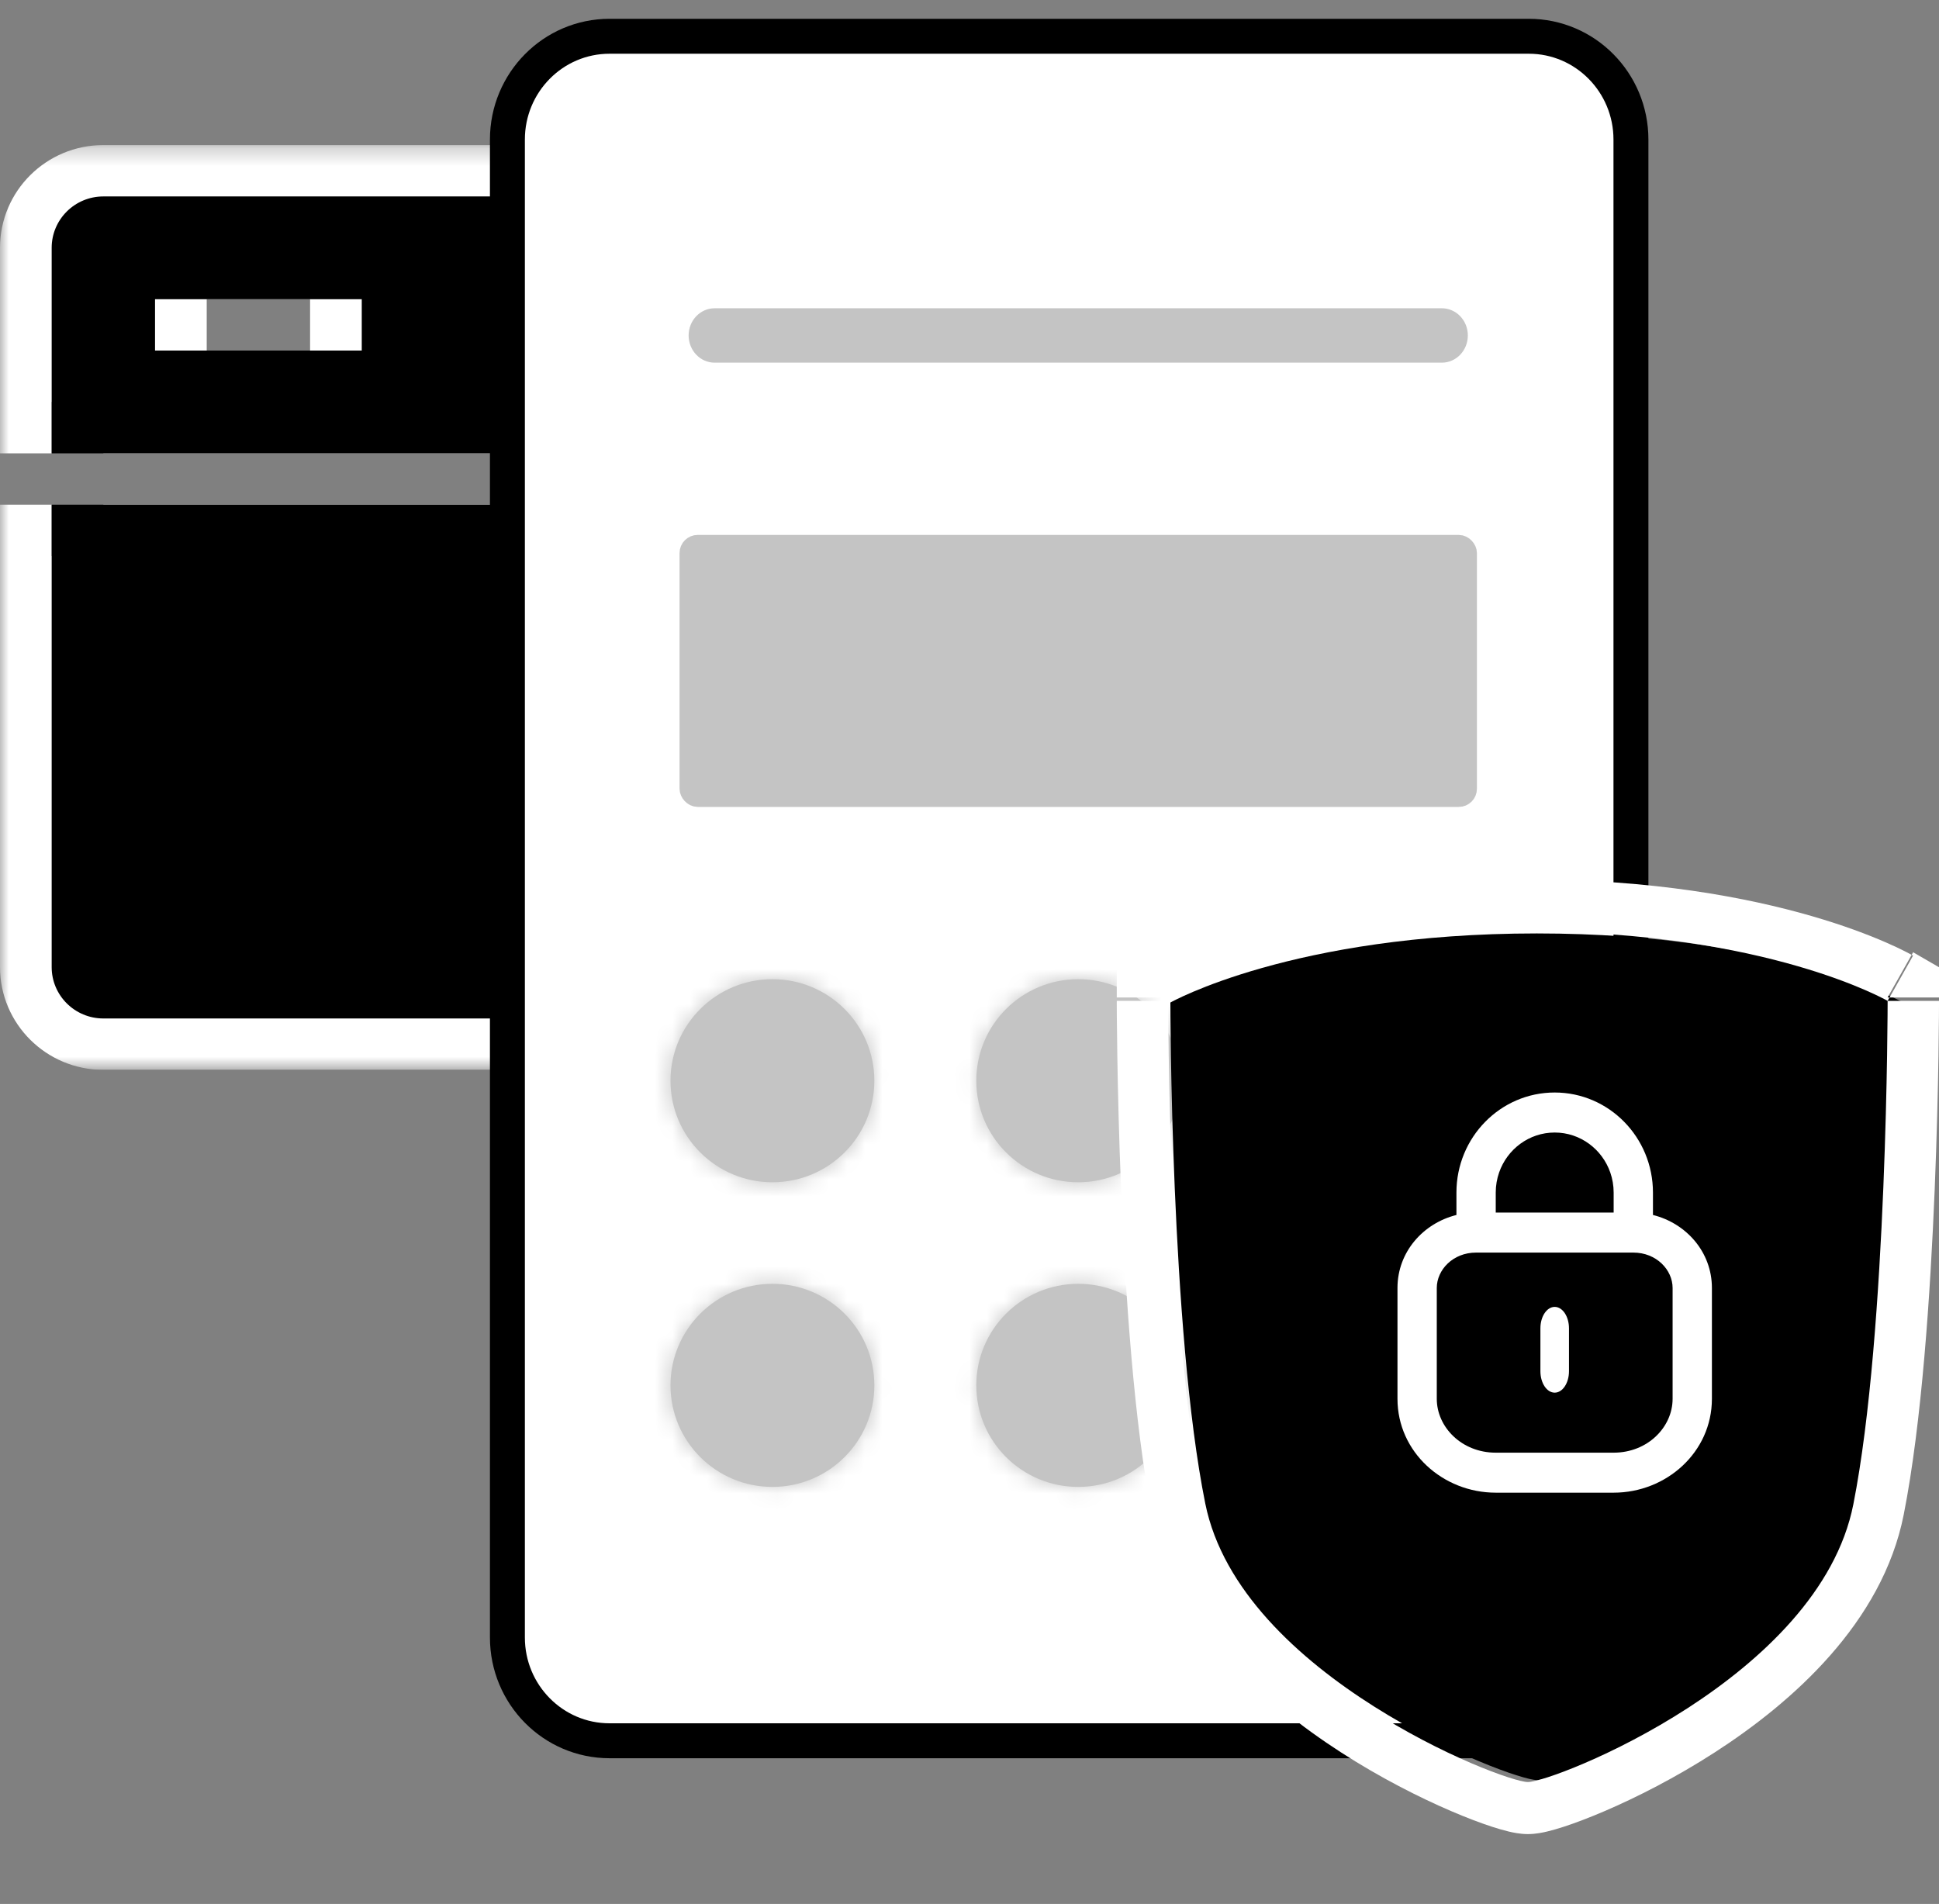 <svg width="111" height="109" viewBox="0 0 111 109" fill="none" xmlns="http://www.w3.org/2000/svg">
<rect x="0" y="0" width="111" height="109" fill="#808080" stroke="none"/>
<g clip-path="url(#clip0_5669_506)">
<g clip-path="url(#clip1_5669_506)">
<mask id="mask0_5669_506" style="mask-type:luminance" maskUnits="userSpaceOnUse" x="0" y="8" width="80" height="54">
<rect y="8.305" width="79.879" height="52.943" fill="white"/>
</mask>
<g mask="url(#mask0_5669_506)">
<path fill-rule="evenodd" clip-rule="evenodd" d="M5.917 8.305C2.649 8.305 0 10.938 0 14.187V25.952H2.958V23.011H5.917V25.952H73.962V23.011H76.92V25.952H79.879V14.187C79.879 10.938 77.23 8.305 73.962 8.305H5.917ZM73.962 23.011H23.668V20.07V17.128V14.187H73.962V23.011ZM17.751 17.128H11.834V20.07H17.751V17.128ZM5.917 28.894H73.962V31.835H5.917V28.894ZM5.917 31.835V55.365H73.962V31.835H76.92V28.894H79.879V55.365C79.879 58.614 77.23 61.248 73.962 61.248H5.917C2.649 61.248 0 58.614 0 55.365V28.894H2.958V31.835H5.917Z" fill="white"/>
</g>
</g>
<path fill-rule="evenodd" clip-rule="evenodd" d="M76.92 25.952H2.958V14.187C2.958 12.563 4.283 11.246 5.916 11.246H73.961C75.595 11.246 76.92 12.563 76.92 14.187V25.952ZM76.92 55.365C76.92 56.99 75.595 58.306 73.961 58.306H5.916C4.283 58.306 2.958 56.99 2.958 55.365V28.894H76.92V55.365ZM20.709 20.07H8.875V17.129H20.709V20.07Z" fill="black"/>
<mask id="mask1_5669_506" style="mask-type:luminance" maskUnits="userSpaceOnUse" x="2" y="11" width="75" height="48">
<path fill-rule="evenodd" clip-rule="evenodd" d="M76.92 25.952H2.958V14.187C2.958 12.563 4.283 11.246 5.916 11.246H73.961C75.595 11.246 76.92 12.563 76.92 14.187V25.952ZM76.92 55.365C76.92 56.99 75.595 58.306 73.961 58.306H5.916C4.283 58.306 2.958 56.99 2.958 55.365V28.894H76.92V55.365ZM20.709 20.07H8.875V17.129H20.709V20.07Z" fill="white"/>
</mask>
<g mask="url(#mask1_5669_506)">
</g>
</g>
<rect x="29" y="2" width="64" height="98" rx="7" fill="white"/>
<path d="M34.894 2.076C31.665 2.076 29.047 4.724 29.047 7.99V93.743C29.047 97.009 31.665 99.657 34.894 99.657H87.518C90.747 99.657 93.365 97.009 93.365 93.743V7.99C93.365 4.724 90.747 2.076 87.518 2.076H34.894Z" stroke="black" stroke-width="2" stroke-linecap="round"/>
<rect x="39.421" y="31.143" width="44.608" height="14.533" rx="0.52" fill="#C4C4C4" stroke="#C4C4C4" stroke-width="1.039"/>
<path fill-rule="evenodd" clip-rule="evenodd" d="M50.053 61.87C50.053 65.081 47.441 67.684 44.218 67.684C40.995 67.684 38.383 65.081 38.383 61.87C38.383 58.66 40.995 56.057 44.218 56.057C47.441 56.057 50.053 58.66 50.053 61.87ZM50.053 79.311C50.053 82.521 47.441 85.124 44.218 85.124C40.995 85.124 38.383 82.521 38.383 79.311C38.383 76.1 40.995 73.497 44.218 73.497C47.441 73.497 50.053 76.1 50.053 79.311ZM67.559 61.87C67.559 65.081 64.947 67.684 61.724 67.684C58.501 67.684 55.889 65.081 55.889 61.87C55.889 58.66 58.501 56.057 61.724 56.057C64.947 56.057 67.559 58.66 67.559 61.87ZM67.559 79.311C67.559 82.521 64.947 85.124 61.724 85.124C58.501 85.124 55.889 82.521 55.889 79.311C55.889 76.1 58.501 73.497 61.724 73.497C64.947 73.497 67.559 76.1 67.559 79.311ZM85.065 61.87C85.065 65.081 82.453 67.684 79.23 67.684C76.007 67.684 73.394 65.081 73.394 61.87C73.394 58.66 76.007 56.057 79.23 56.057C82.453 56.057 85.065 58.66 85.065 61.87ZM85.065 79.311C85.065 82.521 82.453 85.124 79.23 85.124C76.007 85.124 73.394 82.521 73.394 79.311C73.394 76.1 76.007 73.497 79.23 73.497C82.453 73.497 85.065 76.1 85.065 79.311Z" fill="#C4C4C4"/>
<mask id="mask2_5669_506" style="mask-type:luminance" maskUnits="userSpaceOnUse" x="38" y="56" width="48" height="30">
<path fill-rule="evenodd" clip-rule="evenodd" d="M50.053 61.87C50.053 65.081 47.441 67.684 44.218 67.684C40.995 67.684 38.383 65.081 38.383 61.87C38.383 58.66 40.995 56.057 44.218 56.057C47.441 56.057 50.053 58.66 50.053 61.87ZM50.053 79.311C50.053 82.521 47.441 85.124 44.218 85.124C40.995 85.124 38.383 82.521 38.383 79.311C38.383 76.1 40.995 73.497 44.218 73.497C47.441 73.497 50.053 76.1 50.053 79.311ZM67.559 61.87C67.559 65.081 64.947 67.684 61.724 67.684C58.501 67.684 55.889 65.081 55.889 61.87C55.889 58.66 58.501 56.057 61.724 56.057C64.947 56.057 67.559 58.66 67.559 61.87ZM67.559 79.311C67.559 82.521 64.947 85.124 61.724 85.124C58.501 85.124 55.889 82.521 55.889 79.311C55.889 76.1 58.501 73.497 61.724 73.497C64.947 73.497 67.559 76.1 67.559 79.311ZM85.065 61.87C85.065 65.081 82.453 67.684 79.23 67.684C76.007 67.684 73.394 65.081 73.394 61.87C73.394 58.66 76.007 56.057 79.23 56.057C82.453 56.057 85.065 58.66 85.065 61.87ZM85.065 79.311C85.065 82.521 82.453 85.124 79.23 85.124C76.007 85.124 73.394 82.521 73.394 79.311C73.394 76.1 76.007 73.497 79.23 73.497C82.453 73.497 85.065 76.1 85.065 79.311Z" fill="white"/>
</mask>
<g mask="url(#mask2_5669_506)">
<path fill-rule="evenodd" clip-rule="evenodd" d="M41.3 61.87C41.3 60.265 42.606 58.964 44.218 58.964C45.829 58.964 47.135 60.265 47.135 61.87C47.135 63.476 45.829 64.777 44.218 64.777C42.606 64.777 41.3 63.476 41.3 61.87ZM35.465 61.87C35.465 57.054 39.383 53.15 44.218 53.15C49.052 53.15 52.971 57.054 52.971 61.87C52.971 66.686 49.052 70.59 44.218 70.59C39.383 70.59 35.465 66.686 35.465 61.87ZM52.971 79.31C52.971 74.494 49.052 70.59 44.218 70.59C39.383 70.59 35.465 74.494 35.465 79.31C35.465 84.126 39.383 88.03 44.218 88.03C49.052 88.03 52.971 84.126 52.971 79.31ZM61.724 70.59C56.889 70.59 52.971 74.494 52.971 79.31C52.971 84.126 56.889 88.03 61.724 88.03C66.558 88.03 70.477 84.126 70.477 79.31C70.477 84.126 74.395 88.03 79.229 88.03C84.064 88.03 87.982 84.126 87.982 79.31C87.982 74.494 84.064 70.59 79.229 70.59C84.064 70.59 87.982 66.686 87.982 61.87C87.982 57.054 84.064 53.15 79.229 53.15C74.395 53.15 70.477 57.054 70.477 61.87C70.477 57.054 66.558 53.15 61.724 53.15C56.889 53.15 52.971 57.054 52.971 61.87C52.971 66.686 56.889 70.59 61.724 70.59ZM61.724 70.59C66.558 70.59 70.477 66.686 70.477 61.87C70.477 66.686 74.395 70.59 79.229 70.59C74.395 70.59 70.477 74.494 70.477 79.31C70.477 74.494 66.558 70.59 61.724 70.59ZM79.229 82.217C80.841 82.217 82.147 80.916 82.147 79.31C82.147 77.705 80.841 76.404 79.229 76.404C77.618 76.404 76.312 77.705 76.312 79.31C76.312 80.916 77.618 82.217 79.229 82.217ZM79.229 58.964C77.618 58.964 76.312 60.265 76.312 61.87C76.312 63.476 77.618 64.777 79.229 64.777C80.841 64.777 82.147 63.476 82.147 61.87C82.147 60.265 80.841 58.964 79.229 58.964ZM61.724 82.217C63.335 82.217 64.641 80.916 64.641 79.31C64.641 77.705 63.335 76.404 61.724 76.404C60.112 76.404 58.806 77.705 58.806 79.31C58.806 80.916 60.112 82.217 61.724 82.217ZM61.724 58.964C60.112 58.964 58.806 60.265 58.806 61.87C58.806 63.476 60.112 64.777 61.724 64.777C63.335 64.777 64.641 63.476 64.641 61.87C64.641 60.265 63.335 58.964 61.724 58.964ZM44.218 82.217C45.829 82.217 47.135 80.916 47.135 79.31C47.135 77.705 45.829 76.404 44.218 76.404C42.606 76.404 41.3 77.705 41.3 79.31C41.3 80.916 42.606 82.217 44.218 82.217Z" fill="#C4C4C4"/>
</g>
<path d="M39.421 19.205C39.421 18.345 40.087 17.648 40.908 17.648H82.541C83.362 17.648 84.028 18.345 84.028 19.205C84.028 20.064 83.362 20.762 82.541 20.762H40.908C40.087 20.762 39.421 20.064 39.421 19.205Z" fill="#C4C4C4"/>
<path d="M67 57.394C67 57.394 73.992 53.438 87.977 53.438C101.961 53.438 108.953 57.394 108.953 57.394C108.953 57.394 108.953 76.188 106.956 86.08C104.958 95.971 89.487 101.906 87.977 101.906C86.466 101.906 70.996 95.971 68.998 86.08C67 76.188 67 57.394 67 57.394Z" fill="black"/>
<path d="M89.818 76.046C89.818 75.368 89.452 74.818 89 74.818C88.548 74.818 88.182 75.368 88.182 76.046V78.5C88.182 79.178 88.548 79.728 89 79.728C89.452 79.728 89.818 79.178 89.818 78.5V76.046Z" fill="white"/>
<path fill-rule="evenodd" clip-rule="evenodd" d="M83.375 69.556C81.481 70.028 80 71.663 80 73.736V80.08C80 83.133 82.605 85.454 85.625 85.454H92.375C95.395 85.454 98 83.133 98 80.08V73.736C98 71.663 96.519 70.028 94.625 69.556V68.273C94.625 65.11 92.107 62.545 89 62.545C85.893 62.545 83.375 65.11 83.375 68.273V69.556ZM92.375 68.273V69.418H85.625V68.273C85.625 67.871 85.693 67.486 85.817 67.127C86.28 65.793 87.531 64.836 89 64.836C90.469 64.836 91.72 65.793 92.183 67.127C92.307 67.486 92.375 67.871 92.375 68.273ZM82.25 73.736C82.25 72.701 83.171 71.709 84.5 71.709H93.5C94.829 71.709 95.75 72.701 95.75 73.736V80.08C95.75 81.698 94.325 83.164 92.375 83.164H85.625C83.675 83.164 82.25 81.698 82.25 80.08V73.736Z" fill="white"/>
<path fill-rule="evenodd" clip-rule="evenodd" d="M87.466 53.325C101.194 53.325 108.059 57.3 108.059 57.3C108.059 57.3 108.059 76.181 106.097 86.119C104.136 96.056 88.948 102.019 87.466 102.019C85.983 102.019 70.795 96.056 68.834 86.119C66.873 76.181 66.873 57.3 66.873 57.3C66.873 57.3 73.737 53.325 87.466 53.325ZM66.762 57.103L66.873 57.3C63.931 57.3 63.931 57.3 63.931 57.3V57.359L63.931 57.525C63.931 57.669 63.933 57.881 63.934 58.152C63.939 58.696 63.946 59.481 63.962 60.453C63.993 62.398 64.055 65.094 64.178 68.107C64.424 74.073 64.919 81.484 65.949 86.703C67.178 92.929 72.374 97.482 76.747 100.309C79.017 101.776 81.264 102.907 83.057 103.677C83.953 104.062 84.759 104.367 85.421 104.582C85.75 104.689 86.068 104.782 86.359 104.851C86.587 104.906 87.012 105 87.466 105C87.919 105 88.344 104.906 88.572 104.851C88.863 104.782 89.181 104.689 89.51 104.582C90.172 104.367 90.978 104.062 91.874 103.677C93.667 102.907 95.914 101.776 98.184 100.309C102.557 97.482 107.753 92.929 108.982 86.703C110.012 81.485 110.507 74.073 110.753 68.107C110.877 65.094 110.938 62.398 110.97 60.453C110.985 59.481 110.993 58.696 110.997 58.152C110.998 57.881 111 57.669 111 57.525L111 57.359V57.3C111 57.3 111 57.3 108.059 57.3L108.169 57.103H111V55.373L109.518 54.515L109.434 54.664L109.367 54.627C109.29 54.586 109.185 54.53 109.052 54.463C108.788 54.328 108.414 54.149 107.93 53.939C106.963 53.519 105.559 52.979 103.718 52.446C100.034 51.379 94.614 50.344 87.466 50.344C80.317 50.344 74.897 51.379 71.213 52.446C69.372 52.979 67.968 53.519 67.001 53.939C66.517 54.149 66.143 54.328 65.879 54.463C65.746 54.53 65.641 54.586 65.564 54.627L65.497 54.664L65.413 54.515L63.931 55.373V57.103H66.762ZM66.762 57.103H66.873L65.497 54.664L65.468 54.68L65.435 54.699L65.423 54.706L65.418 54.709L65.413 54.712L65.413 54.712C65.412 54.712 65.415 54.717 65.595 55.035L65.595 55.036C65.768 55.342 66.106 55.94 66.762 57.103ZM109.434 54.664L108.059 57.103H108.169C109.518 54.712 109.515 54.709 109.514 54.709L109.508 54.706L109.496 54.699L109.463 54.68L109.434 54.664Z" fill="white"/>
<defs>
<clipPath id="clip0_5669_506">
<rect width="79.879" height="52.943" fill="white" transform="translate(0 8.305)"/>
</clipPath>
<clipPath id="clip1_5669_506">
<rect width="79.879" height="52.943" fill="white" transform="translate(0 8.305)"/>
</clipPath>
</defs>
</svg>
